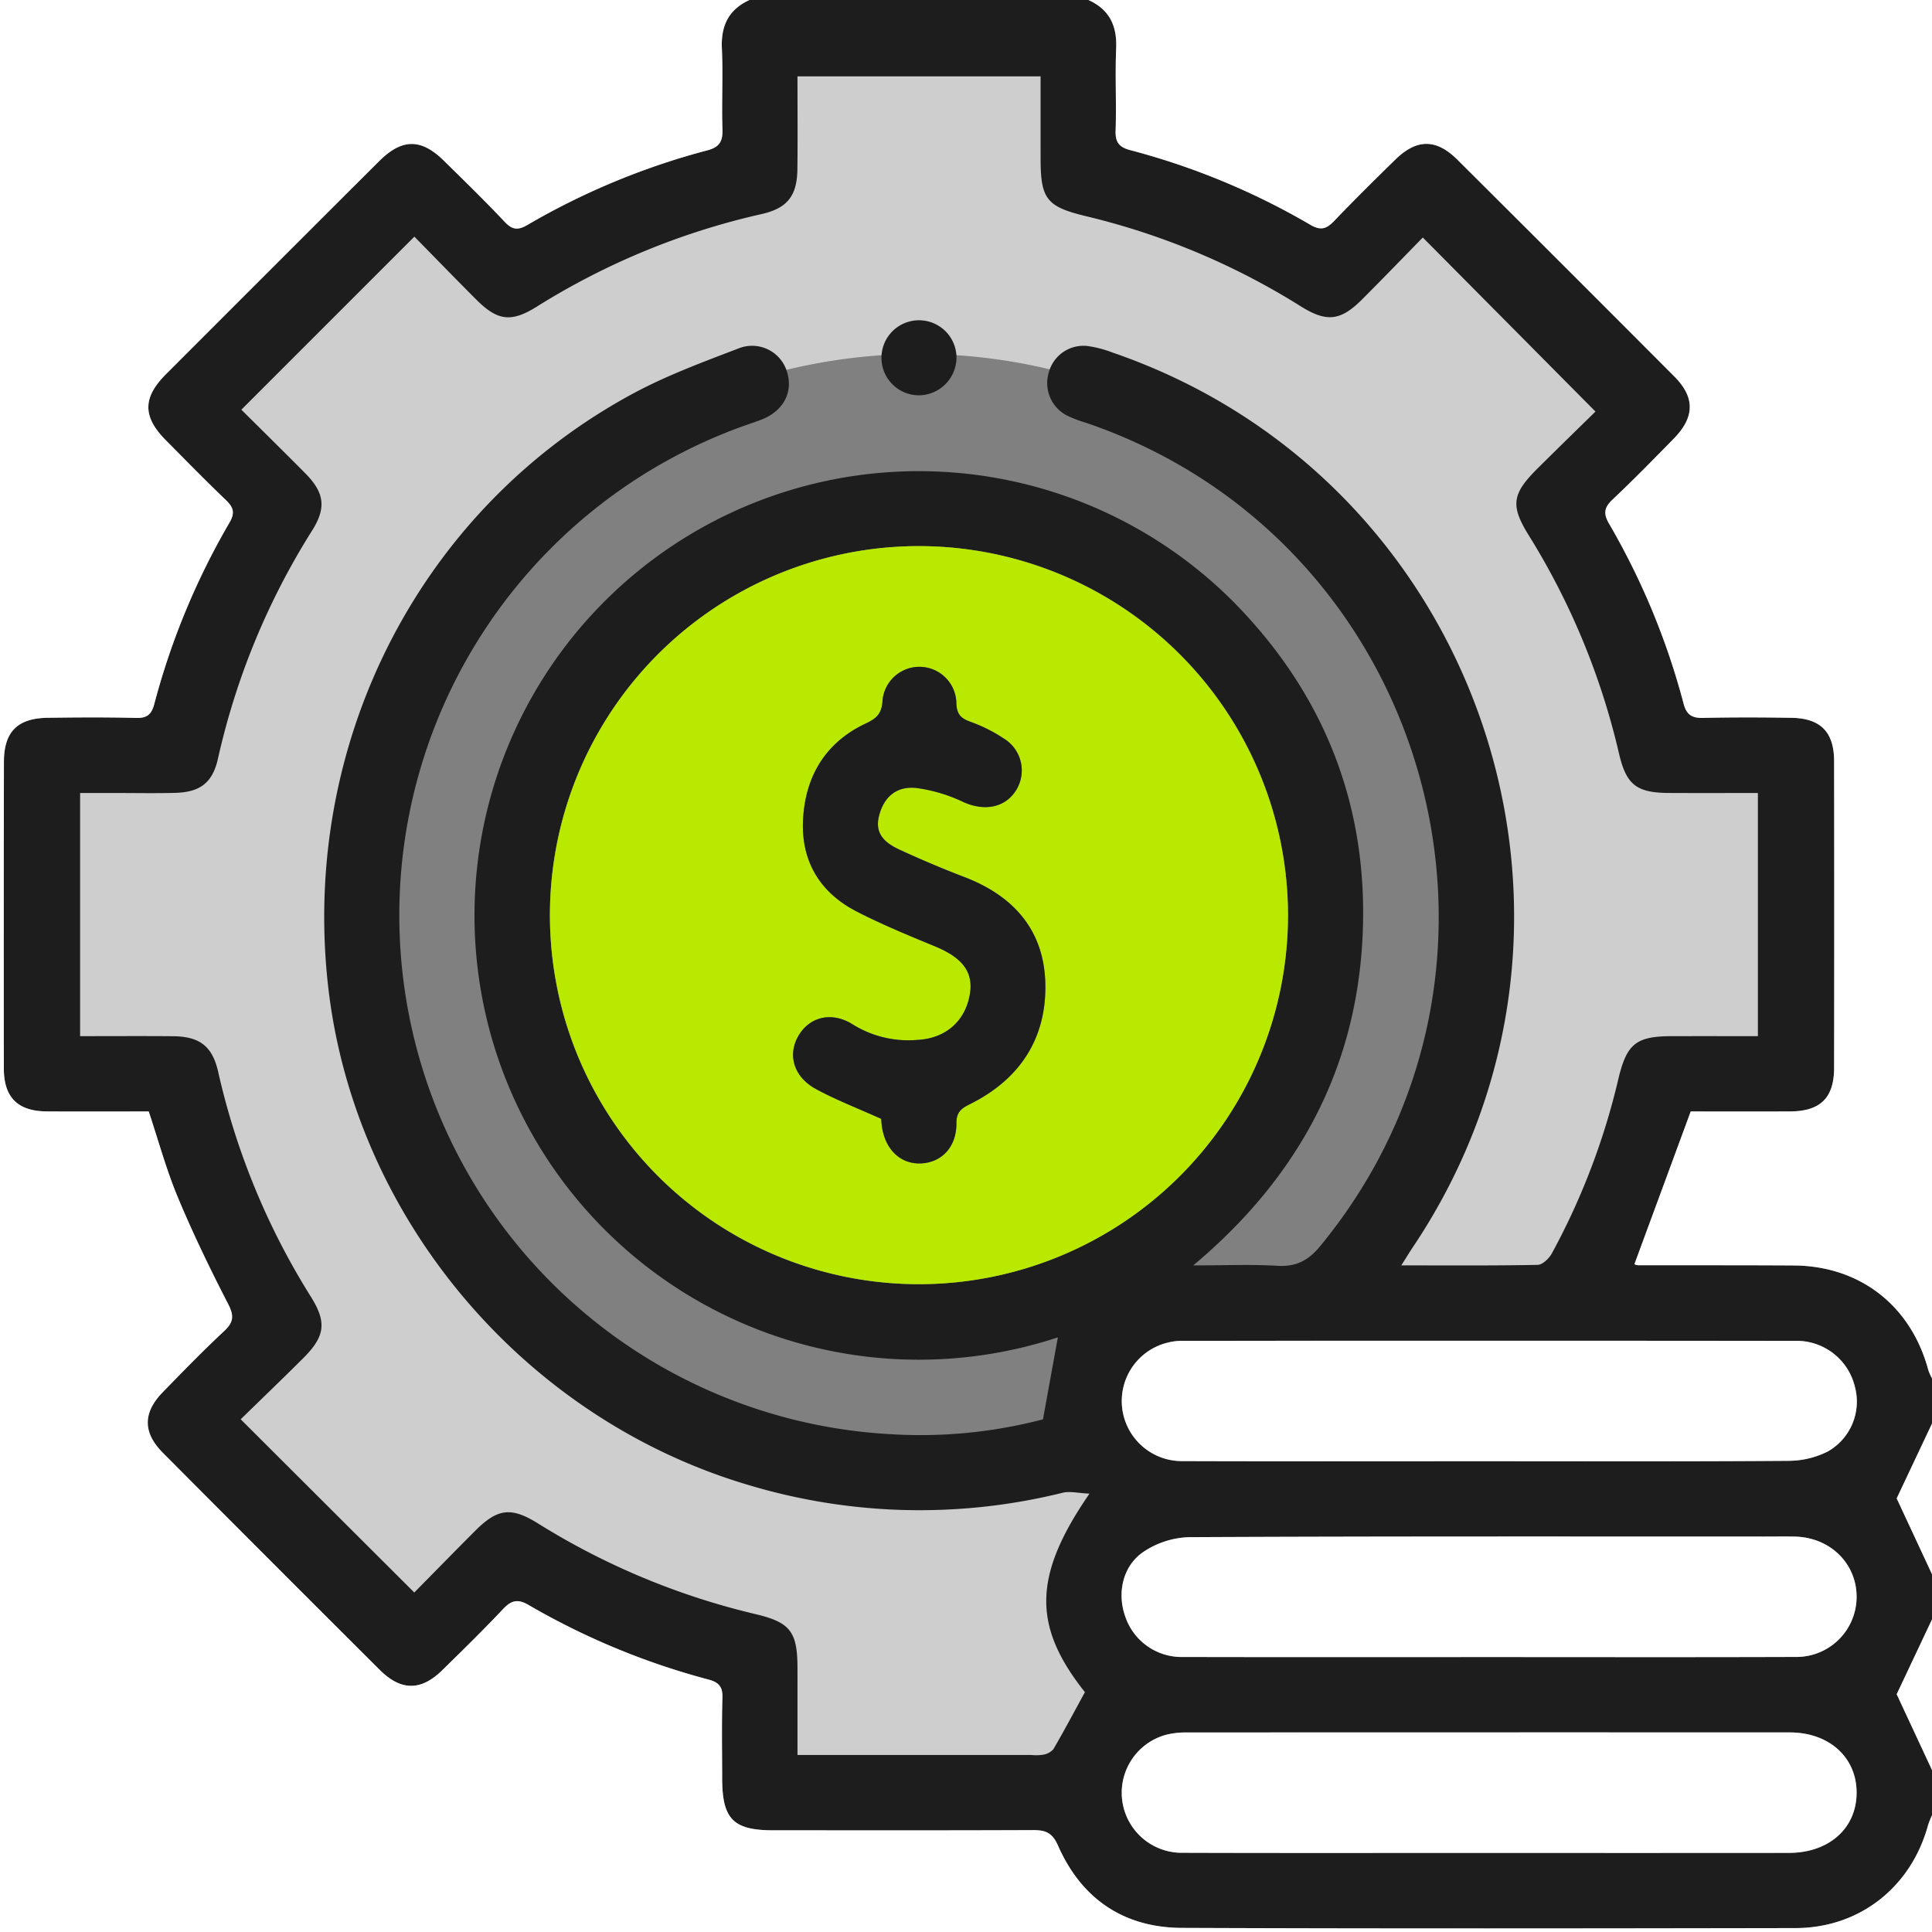 <svg id="Layer_1" data-name="Layer 1" xmlns="http://www.w3.org/2000/svg" viewBox="0 0 384.75 384.75"><rect x="0" y="0" width="384.75" height="384.75" fill="#808080" stroke="none"/><title>money-management_6286675</title><path d="M641.872,457.277l-21.702-43.149,13.021-29.106-43.277-39.447-15.702,16.085-50.936-18.766-.383-27.191-62.553,1.66-2.043,25.532-49.532,20.426-19.915-18.383-42.894,42.289,16.851,23.584-19.915,50.553H315.319v61.277h23.489l25.021,47.489L345.957,592l41.872,44,20.936-17.872,51.575,20.383v26.993L525,664.085l1.559-66.996a111.762,111.762,0,0,1-35.249,5.672h-0A111.886,111.886,0,0,1,379.425,490.875v-0A111.886,111.886,0,0,1,491.311,378.989h0A111.886,111.886,0,0,1,603.197,490.875v0a111.506,111.506,0,0,1-30.907,77.206l52.987,1.025,14.808-46.979,23.745.511V459.83Z" transform="translate(-308.25 -308.5)" style="fill:#cecece"/><path d="M457.5,308.5H525c4.166,1.873,5.72,5.103,5.53,9.619-.23,5.487.07,10.995-.111,16.486-.078,2.35.845,3.255,2.968,3.81A142.812,142.812,0,0,1,569.215,353.275c2.114,1.23,3.241.77,4.737-.788,3.979-4.144,8.063-8.19,12.172-12.207,4.257-4.161,8.139-4.179,12.362.025q21.647,21.548,43.209,43.182c4.135,4.149,4.069,8.086-.12,12.364-4.02,4.106-8.042,8.215-12.218,12.16-1.67,1.577-1.825,2.795-.666,4.784a143.901,143.901,0,0,1,14.84,35.842c.595,2.255,1.703,2.882,3.917,2.832,5.868-.134,11.743-.118,17.613-.017,5.761.099,8.435,2.846,8.444,8.627q.046,30.544 0,61.088c-.009,5.967-2.738,8.638-8.742,8.669-6.734.035-13.467.008-19.814.008-3.828,10.385-7.52,20.398-11.212,30.412a2.025,2.025,0,0,0,.629.205c10.368.022,20.737-.013,31.105.052,13.207.083,23.368,8.033,26.796,20.842A11.228,11.228,0,0,0,693,583v9c-2.434,5.156-4.867,10.312-7.033,14.9C688.28,611.865,690.64,616.932,693,622v9c-2.433,5.156-4.867,10.311-7.032,14.9C688.281,650.866,690.64,655.933,693,661v9a19.016,19.016,0,0,0-.798,2.014c-3.372,12.319-13.635,20.435-26.372,20.456-40.737.068-81.474.126-122.211-.038-11.57-.047-19.999-5.774-24.667-16.38-1.155-2.625-2.525-3.103-5-3.092-17.244.075-34.489.042-51.733.038-7.94-.002-10.142-2.24-10.153-10.31-.007-5.373-.111-10.75.051-16.118.066-2.181-.742-3.051-2.758-3.591a144.963,144.963,0,0,1-35.848-14.855c-2.157-1.262-3.448-.916-5.084.82-3.942,4.18-8.049,8.208-12.16,12.225-4.196,4.101-8.183,4.079-12.377-.105q-21.632-21.576-43.191-43.225c-4.029-4.049-4.014-7.999-.03-12.095,4.008-4.12,8.02-8.245,12.219-12.165,1.892-1.766,2.007-3.042.798-5.389-3.596-6.976-7.023-14.063-10.044-21.304-2.286-5.48-3.847-11.262-5.775-17.044-6.844,0-13.586.034-20.327-.01-5.738-.038-8.518-2.779-8.526-8.52q-.044-30.553.016-61.105c.011-5.977,2.701-8.679,8.718-8.763,5.872-.082,11.749-.122,17.618.03,2.171.056,3.065-.713,3.601-2.748A145.223,145.223,0,0,1,353.973,412.537c1.126-1.934.743-3.035-.744-4.458-4.061-3.887-7.994-7.909-11.952-11.904-4.647-4.691-4.649-8.478.036-13.168q21.195-21.218,42.427-42.399c4.558-4.547,8.359-4.575,12.904-.104,4.098,4.031,8.22,8.043,12.161,12.224,1.513,1.605,2.668,1.625,4.477.57a143.5,143.5,0,0,1,35.846-14.861c2.408-.635,3.072-1.796,2.993-4.177-.177-5.367.132-10.753-.113-16.115C451.802,313.622,453.355,310.398,457.5,308.5ZM356.183,591.145c11.767,11.742,23.056,23.008,34.57,34.496,3.861-3.915,7.959-8.11,12.101-12.261,4.47-4.481,7.175-4.841,12.565-1.475a144.515,144.515,0,0,0,43.349,18.054c6.879,1.64,8.287,3.523,8.297,10.705.007,5.694.002,11.388.002,17.335,15.889,0,31.242,0,46.596-0a9.266,9.266,0,0,0,2.24-.042,3.568,3.568,0,0,0,2.106-1.083c2.17-3.718,4.185-7.525,6.298-11.387-10.413-13.123-10.406-23.113.907-39.533-2.236-.099-3.875-.535-5.323-.182a118.326,118.326,0,0,1-62.185-1.421c-44.978-13.116-78.887-53.181-84.11-99.433-5.487-48.598,18.329-95.159,60.674-118.016,6.661-3.595,13.856-6.259,20.95-8.971a7.247,7.247,0,0,1,9.722,4.5c1.327,4.067-.595,7.834-4.91,9.575-1.04.42-2.111.764-3.171,1.136a103.509,103.509,0,0,0,28.712,200.97,96.404,96.404,0,0,0,30.38-2.955c1.044-5.749,1.987-10.942,2.965-16.326a88.474,88.474,0,1,1,34.643-146.804c18.536,18.621,27.395,41.275,26.014,67.479-1.383,26.239-13.003,47.656-33.695,64.995,6.264,0,11.523-.232,16.749.078,3.731.222,6.16-1.037,8.535-3.922,45.917-55.789,21.878-140.557-46.561-163.937a25.966,25.966,0,0,1-3.842-1.452,7.27,7.27,0,0,1-3.654-8.578,7.148,7.148,0,0,1,7.658-5.289,22.429,22.429,0,0,1,5.046,1.308c73.491,25.259,103.141,113.45,59.877,178.048-.726,1.084-1.401,2.203-2.375,3.739,9.46,0,18.314.073,27.163-.104.974-.019,2.265-1.282,2.824-2.292a138.948,138.948,0,0,0,13.275-34.877c1.664-6.879,3.535-8.365,10.631-8.375,5.696-.008,11.391-.002,17.12-.002V466.422c-6.026,0-11.865.024-17.703-.006-6.462-.034-8.492-1.622-9.944-7.804a143.517,143.517,0,0,0-17.924-43.406c-3.749-6.019-3.436-8.317,1.701-13.422,4.036-4.011,8.116-7.977,11.527-11.325-11.702-11.795-22.925-23.108-34.386-34.66-3.858,3.939-7.931,8.165-12.081,12.315-4.316,4.317-7.056,4.616-12.268,1.361a142.832,142.832,0,0,0-42.616-17.895c-7.986-1.915-9.147-3.431-9.152-11.534-.003-5.439-.001-10.878-.001-16.345H467.064c0,6.285.052,12.378-.016,18.469-.059,5.328-1.996,7.815-7.191,8.975a143.722,143.722,0,0,0-44.773,18.464c-5.046,3.134-7.759,2.775-11.956-1.419-4.224-4.222-8.378-8.513-12.355-12.563l-34.456,34.461c4.087,4.063,8.432,8.334,12.72,12.66,3.806,3.839,4.236,6.842,1.388,11.38a143.992,143.992,0,0,0-18.769,45.452c-1.067,4.773-3.518,6.676-8.486,6.814-3.872.107-7.749.028-11.624.03-2.436.001-4.871 0-7.342 0v48.423c6.295,0,12.389-.041,18.483.012,5.336.046,7.857,1.989,9.02,7.124a143.557,143.557,0,0,0,18.466,44.778c3.2,5.113,2.81,7.888-1.581,12.258C364.435,583.157,360.203,587.223,356.183,591.145ZM564.75,490.863a73.492,73.492,0,1,0-73.511,73.384A73.588,73.588,0,0,0,564.75,490.863Zm39.748,108.637c19.986,0,39.973.068,59.958-.082a17.491,17.491,0,0,0,7.828-1.882,11.408,11.408,0,0,0,5.356-12.875,11.923,11.923,0,0,0-11.803-9.135q-61.083-.064-122.166-.006a11.78,11.78,0,0,0-2.955.379,11.965,11.965,0,0,0,3.074,23.573C564.025,599.54,584.262,599.497,604.498,599.5Zm.137,38.996c20.361,0,40.722.046,61.083-.025a11.977,11.977,0,0,0,12.267-11.982c-.005-6.655-5.292-11.825-12.283-11.98-1.998-.044-3.997-.009-5.996-.009-38.224-0-76.448-.064-114.671.123a17.321,17.321,0,0,0-8.964,2.849c-4.264,2.829-5.426,8.305-3.691,13.065a11.838,11.838,0,0,0,11.546,7.941C564.162,638.527,584.398,638.497,604.634,638.496Zm.271,39.004q29.792,0,59.584-.005c7.974-.006,13.443-4.859,13.495-11.903.052-7.068-5.424-12.083-13.305-12.085q-59.959-.02-119.918.01a16.402,16.402,0,0,0-4.074.405,11.956,11.956,0,0,0,3.134,23.551C564.183,677.538,584.544,677.497,604.905,677.5Z" transform="translate(-308.25 -308.5)" style="fill:#1e1d1d"/><path d="M457.5,308.5c-4.145,1.898-5.698,5.122-5.491,9.644.245,5.362-.065,10.748.113,16.115.079,2.382-.585,3.542-2.993,4.177a143.5,143.5,0,0,0-35.846,14.861c-1.809,1.056-2.964,1.035-4.477-.57-3.941-4.181-8.063-8.193-12.161-12.224-4.545-4.471-8.346-4.443-12.904.104q-21.233,21.18-42.427,42.399c-4.685,4.69-4.683,8.477-.036,13.168,3.957,3.995,7.89,8.017,11.952,11.904,1.487,1.423,1.869,2.525.744,4.458a145.223,145.223,0,0,0-15.006,36.19c-.536,2.035-1.43,2.804-3.601,2.748-5.869-.152-11.746-.112-17.618-.03-6.018.084-8.707,2.786-8.718,8.763q-.055,30.553-.016,61.105c.008,5.741,2.789,8.482,8.526,8.52,6.741.044,13.482.01,20.327.01,1.928,5.782,3.489,11.564,5.775,17.044,3.021,7.241,6.448,14.328,10.044,21.304,1.21,2.347,1.095,3.623-.798,5.389-4.199,3.92-8.211,8.045-12.219,12.165-3.985,4.096-3.999,8.046.03,12.095q21.55,21.657,43.191,43.225c4.195,4.184,8.181,4.206,12.377.105,4.111-4.017,8.218-8.044,12.16-12.225,1.636-1.736,2.928-2.081,5.084-.82a144.963,144.963,0,0,0,35.848,14.855c2.017.54,2.824,1.41,2.758,3.591-.162,5.368-.058,10.745-.051,16.118.011,8.069,2.213,10.308,10.153,10.31,17.244.004,34.489.037,51.733-.038,2.475-.011,3.844.467,5,3.092,4.668,10.606,13.096,16.334,24.667,16.38,40.736.164,81.474.106,122.211.038,12.737-.021,22.999-8.138,26.372-20.456A19.016,19.016,0,0,1,693,670v23.25H308.25q-0-192.375-0-384.75Q382.875,308.5,457.5,308.5Z" transform="translate(-308.25 -308.5)" style="fill:#fff"/><path d="M693,583a11.228,11.228,0,0,1-.731-1.646c-3.428-12.809-13.589-20.759-26.796-20.842-10.368-.065-20.737-.03-31.105-.052a2.025,2.025,0,0,1-.629-.205c3.692-10.015,7.383-20.028,11.212-30.412,6.346,0,13.08.027,19.814-.008,6.004-.031,8.733-2.702,8.742-8.669q.046-30.544-0-61.088c-.009-5.781-2.683-8.528-8.444-8.627-5.87-.101-11.744-.117-17.613.017-2.213.051-3.321-.577-3.917-2.832a143.901,143.901,0,0,0-14.84-35.842c-1.158-1.989-1.004-3.206.666-4.784,4.176-3.944,8.198-8.054,12.218-12.16,4.189-4.278,4.255-8.215.12-12.364q-21.562-21.633-43.209-43.182c-4.223-4.204-8.105-4.186-12.362-.025-4.109,4.016-8.193,8.063-12.172,12.207-1.496,1.558-2.623,2.018-4.737.788a142.812,142.812,0,0,0-35.828-14.86c-2.123-.555-3.046-1.46-2.968-3.81.181-5.491-.118-10.999.111-16.486.189-4.516-1.364-7.747-5.53-9.619H693Z" transform="translate(-308.25 -308.5)" style="fill:#fff"/><path d="M693,622c-2.36-5.068-4.72-10.135-7.033-15.1,2.165-4.588,4.599-9.744,7.033-14.9Z" transform="translate(-308.25 -308.5)" style="fill:#fff"/><path d="M693,661c-2.36-5.067-4.719-10.134-7.032-15.1C688.133,641.311,690.567,636.156,693,631Z" transform="translate(-308.25 -308.5)" style="fill:#fff"/><path d="M564.75,490.863A73.492,73.492,0,1,1,491.476,417.253,73.609,73.609,0,0,1,564.75,490.863ZM483.742,531.317c.003.036.03.527.08,1.017.499,4.886,3.623,8.025,7.815,7.856,4.133-.167,7.122-3.266,7.084-8.035-.02-2.466,1.295-3.059,3.034-3.945,9.69-4.934,14.9-12.996,14.671-23.782-.225-10.627-6.276-17.498-16.096-21.256-4.303-1.647-8.554-3.449-12.742-5.369-2.832-1.299-5.264-3.04-4.271-6.873.935-3.613,3.355-5.907,7.368-5.515a31.596,31.596,0,0,1,9.499,2.842c4.186,1.861,8.346,1.083,10.497-2.512a7.436,7.436,0,0,0-2.533-10.172,30.562,30.562,0,0,0-6.656-3.339c-1.906-.687-2.702-1.509-2.781-3.669a7.368,7.368,0,0,0-14.712-.488c-.149,2.582-1.208,3.502-3.364,4.518-7.969,3.754-11.978,10.448-12.451,19.04-.454,8.243,3.27,14.558,10.6,18.348,5.079,2.626,10.4,4.802,15.692,6.989,5.509,2.276,7.699,5.163,6.9,9.636-.956,5.353-4.899,8.707-10.402,8.983a20.967,20.967,0,0,1-12.861-3.053c-4.128-2.635-8.523-1.591-10.763,2.089-2.324,3.818-1.126,8.281,3.372,10.734C474.724,527.544,479.024,529.187,483.742,531.317Z" transform="translate(-308.25 -308.5)" style="fill:#bae900"/><path d="M604.498,599.498c-20.236-.002-40.472.041-60.708-.027a11.965,11.965,0,0,1-3.074-23.573,11.78,11.78,0,0,1,2.955-.379q61.083-.028,122.166.006a11.923,11.923,0,0,1,11.803,9.135,11.408,11.408,0,0,1-5.356,12.875,17.491,17.491,0,0,1-7.828,1.882C644.471,599.568,624.484,599.5,604.498,599.498Z" transform="translate(-308.25 -308.5)" style="fill:#fff"/><path d="M604.634,638.497c-20.236.001-40.472.03-60.708-.019a11.838,11.838,0,0,1-11.546-7.941c-1.735-4.76-.573-10.236,3.691-13.065a17.321,17.321,0,0,1,8.964-2.849c38.223-.187,76.447-.123,114.671-.123,1.999,0,3.998-.035,5.996.009,6.991.155,12.278,5.325,12.283,11.98a11.977,11.977,0,0,1-12.267,11.982C645.357,638.543,624.995,638.496,604.634,638.497Z" transform="translate(-308.25 -308.5)" style="fill:#fff"/><path d="M604.905,677.498c-20.361-.001-40.722.04-61.083-.026a11.956,11.956,0,0,1-3.134-23.551,16.402,16.402,0,0,1,4.074-.405q59.959-.031,119.918-.01c7.881.003,13.357,5.017,13.305,12.085-.052,7.043-5.522,11.896-13.495,11.903Q634.697,677.519,604.905,677.498Z" transform="translate(-308.25 -308.5)" style="fill:#fff"/><path d="M491.382,387.224A7.473,7.473,0,1,1,498.728,379.444,7.56,7.56,0,0,1,491.382,387.224Z" transform="translate(-308.25 -308.5)" style="fill:#1e1d1d"/><path d="M483.742,531.317c-4.718-2.129-9.018-3.773-13.023-5.957-4.498-2.453-5.696-6.916-3.372-10.734,2.24-3.68,6.635-4.724,10.763-2.089a20.967,20.967,0,0,0,12.861,3.053c5.503-.276,9.446-3.63,10.402-8.983.799-4.473-1.391-7.359-6.9-9.636-5.292-2.187-10.613-4.363-15.692-6.989-7.329-3.789-11.054-10.105-10.6-18.348.473-8.592,4.482-15.285,12.451-19.04,2.156-1.016,3.216-1.935,3.364-4.518a7.368,7.368,0,0,1,14.712.488c.079,2.16.875,2.982,2.781,3.669a30.562,30.562,0,0,1,6.656,3.339,7.436,7.436,0,0,1,2.533,10.172c-2.152,3.595-6.311,4.373-10.497,2.512a31.596,31.596,0,0,0-9.499-2.842c-4.012-.392-6.432,1.902-7.368,5.515-.992,3.833,1.439,5.574,4.271,6.873,4.188,1.921,8.439,3.723,12.742,5.369,9.82,3.758,15.87,10.628,16.096,21.256.229,10.786-4.981,18.848-14.671,23.782-1.739.885-3.054,1.479-3.034,3.945.038,4.769-2.951,7.868-7.084,8.035-4.191.169-7.316-2.97-7.815-7.856C483.772,531.844,483.744,531.352,483.742,531.317Z" transform="translate(-308.25 -308.5)" style="fill:#1e1d1d"/></svg>
